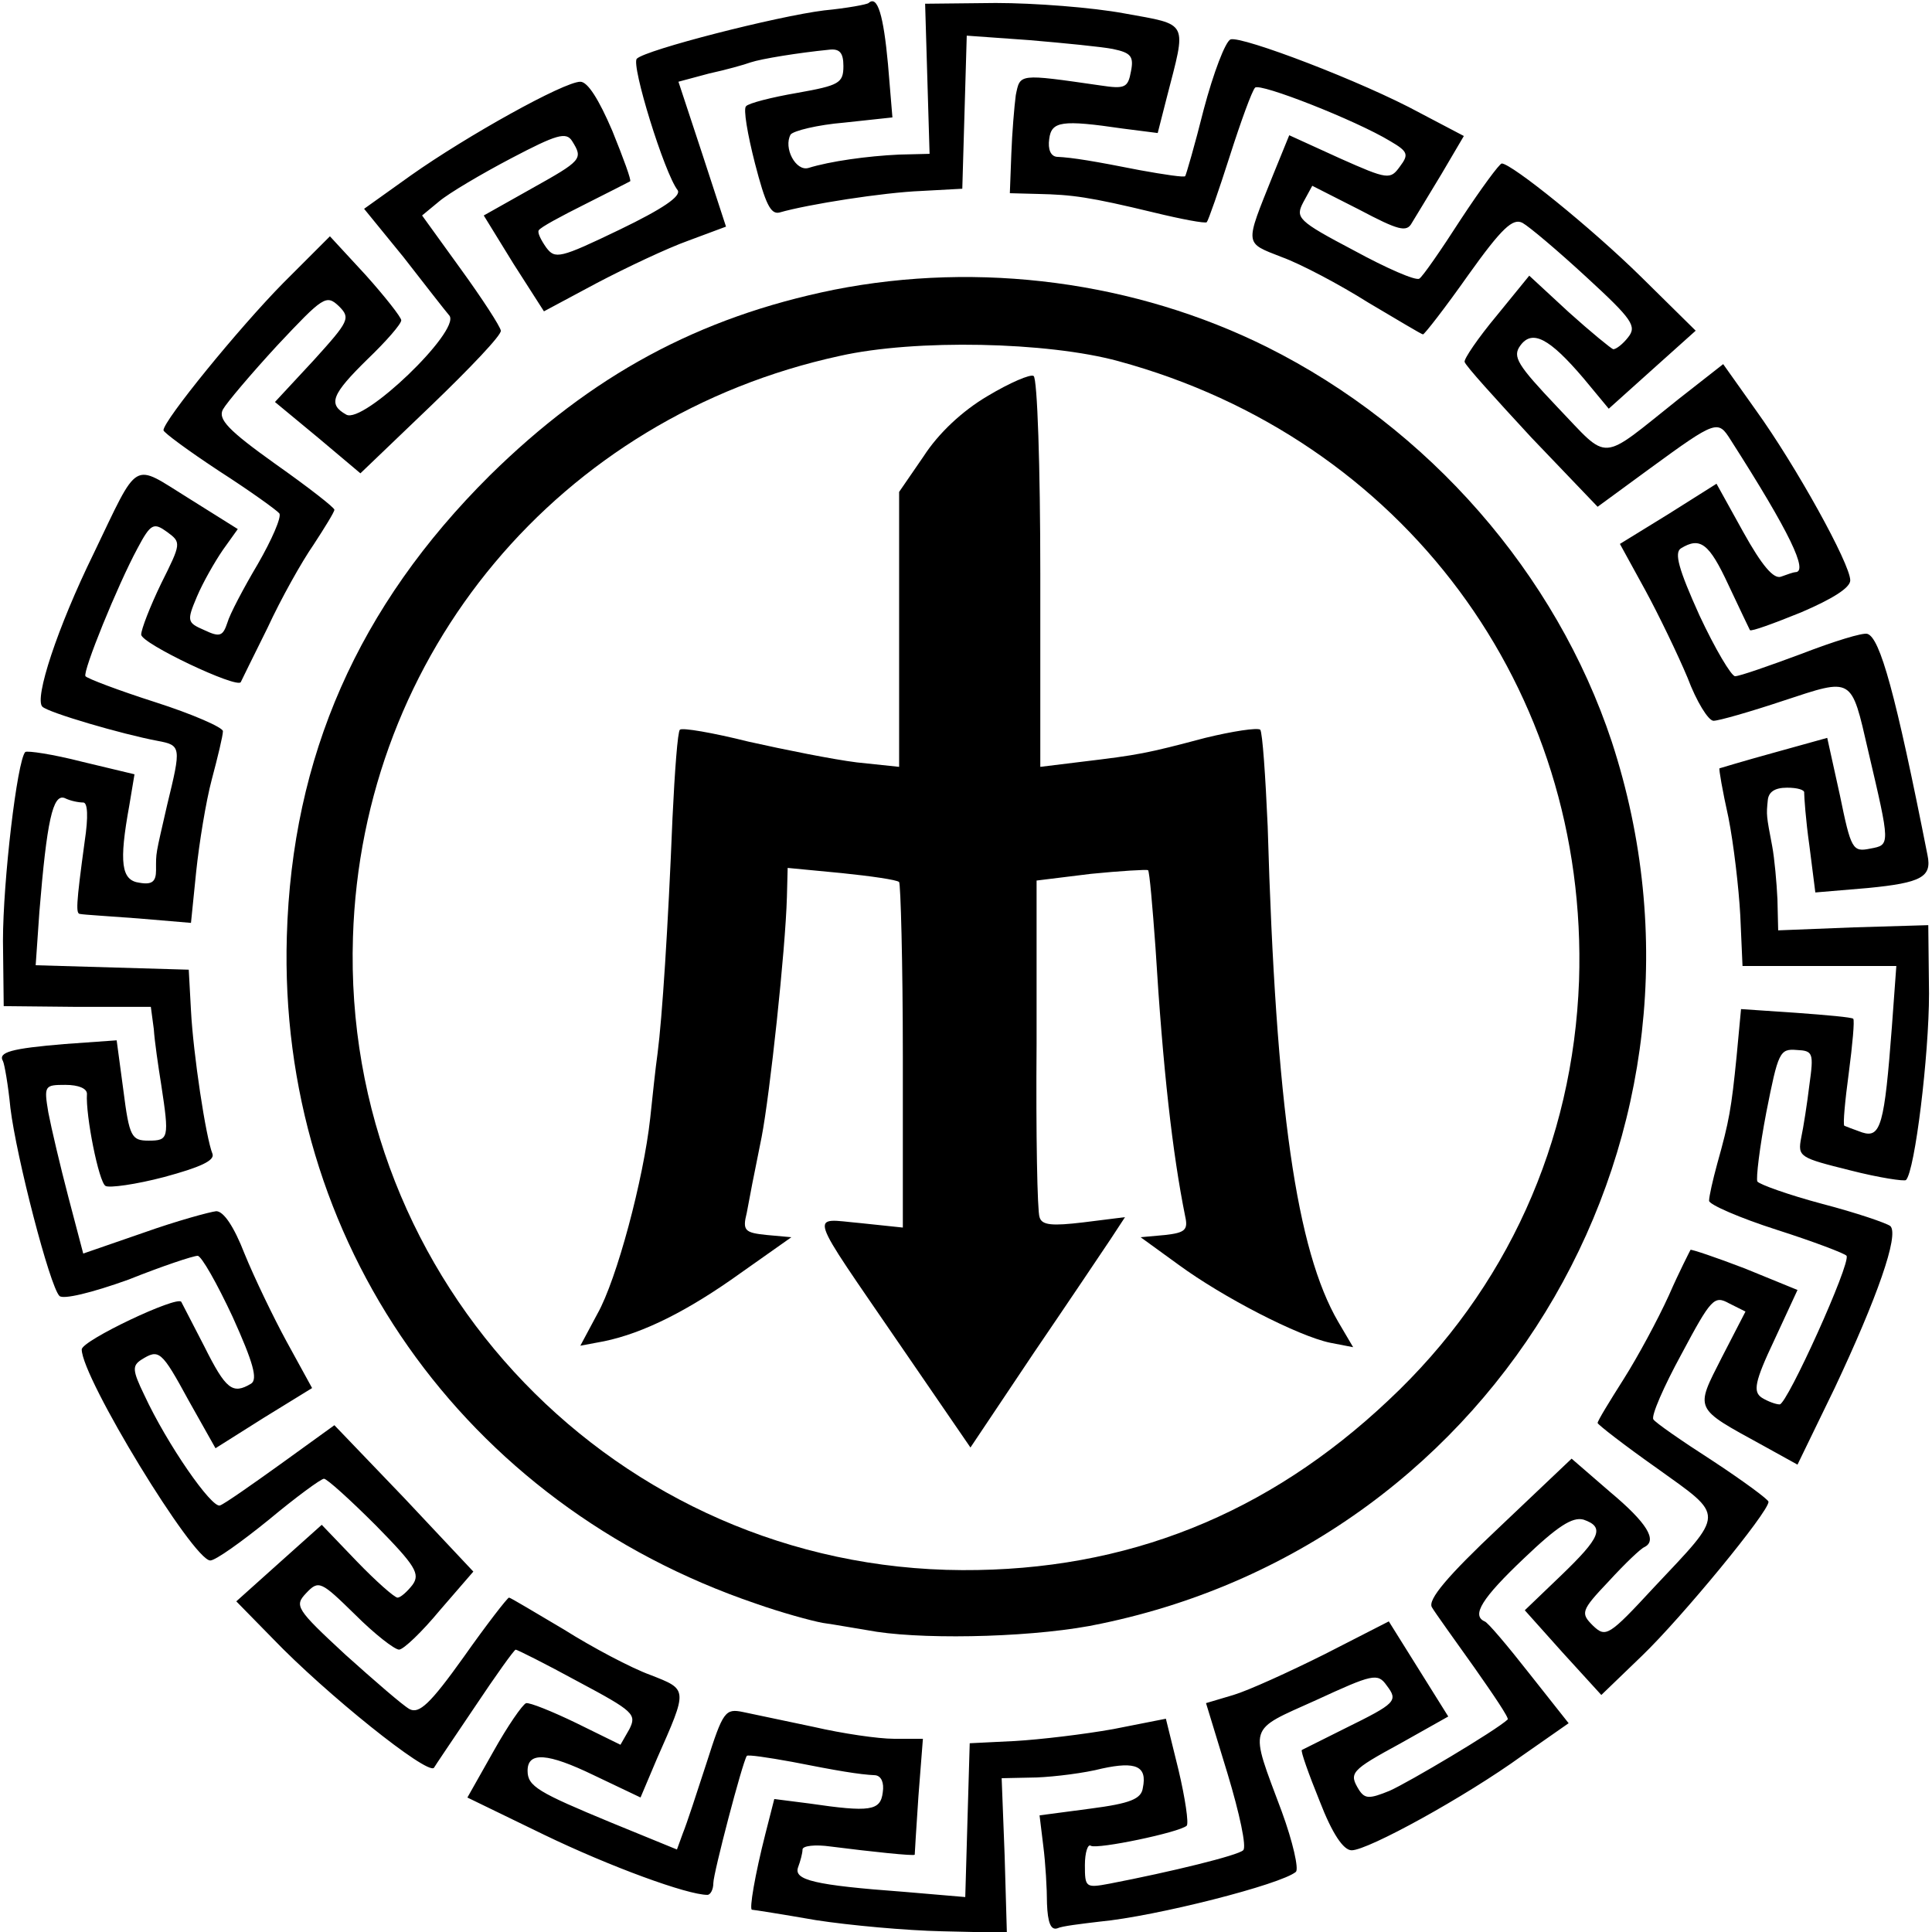 <?xml version="1.0" standalone="no"?>
<!DOCTYPE svg PUBLIC "-//W3C//DTD SVG 20010904//EN"
 "http://www.w3.org/TR/2001/REC-SVG-20010904/DTD/svg10.dtd">
<svg version="1.0" xmlns="http://www.w3.org/2000/svg"
 width="260pt" height="260pt" viewBox="0 0 260 260"
 preserveAspectRatio="xMidYMid meet">
<g transform="translate(0,260) scale(0.1,-0.1)"
fill="#000000" stroke="none">
<path d="M1169 2596 c-2 -2 -29 -7 -60 -10 -64 -8 -240 -53 -252 -65 -8 -8 37
-154 55 -177 5 -8 -20 -25 -78 -53 -81 -39 -87 -40 -99 -24 -7 10 -12 20 -10
23 2 4 30 19 62 35 32 16 59 30 61 31 2 1 -9 31 -24 68 -18 42 -33 66 -43 66
-22 0 -153 -73 -228 -126 l-63 -45 53 -65 c28 -36 56 -72 62 -79 14 -21 -116
-146 -139 -133 -25 14 -20 27 29 75 25 24 45 47 45 52 0 4 -22 32 -48 61 l-48
52 -63 -63 c-60 -61 -161 -185 -161 -198 0 -3 34 -28 75 -55 42 -27 78 -53 81
-57 3 -5 -10 -35 -29 -68 -19 -32 -38 -68 -41 -79 -6 -18 -10 -20 -31 -10 -23
10 -24 12 -10 45 8 19 24 47 35 63 l20 28 -67 42 c-76 47 -65 54 -127 -75 -49
-100 -80 -195 -69 -206 8 -8 107 -37 155 -46 32 -6 32 -8 13 -86 -16 -70 -15
-63 -15 -88 0 -15 -5 -20 -22 -17 -25 3 -28 27 -14 104 l7 42 -71 17 c-39 10
-73 15 -76 13 -11 -12 -30 -174 -30 -254 l1 -88 99 -1 99 0 4 -30 c1 -16 6
-50 10 -75 11 -72 10 -75 -17 -75 -23 0 -26 5 -34 68 l-9 67 -70 -5 c-72 -6
-90 -11 -83 -23 2 -4 7 -32 10 -63 8 -66 53 -240 66 -253 5 -5 43 4 93 22 45
18 87 32 93 32 5 0 26 -37 47 -82 28 -62 34 -84 25 -90 -25 -15 -34 -8 -63 50
-16 31 -30 58 -31 60 -5 9 -134 -52 -134 -64 0 -38 150 -284 173 -284 7 0 42
25 79 55 36 30 70 55 74 55 4 0 35 -28 70 -63 53 -54 60 -65 49 -80 -7 -9 -16
-17 -20 -17 -4 0 -29 22 -55 49 l-47 49 -57 -51 -58 -52 49 -50 c71 -74 208
-184 217 -174 1 2 26 39 55 82 28 42 53 77 55 77 2 0 40 -19 84 -43 75 -40 79
-44 69 -64 l-12 -21 -59 29 c-33 16 -63 28 -68 27 -5 -2 -25 -31 -44 -65 l-35
-62 103 -50 c89 -43 193 -81 220 -81 4 0 8 7 8 16 0 13 39 162 45 171 1 2 28
-2 61 -8 61 -12 90 -17 112 -18 8 -1 12 -10 10 -23 -3 -25 -17 -27 -99 -15
l-47 6 -12 -47 c-14 -55 -22 -102 -18 -102 2 0 40 -6 86 -14 45 -7 122 -14
170 -15 l87 -2 -3 104 -4 104 47 1 c25 1 65 6 88 12 46 10 61 3 55 -26 -2 -15
-17 -21 -71 -28 l-68 -9 5 -41 c3 -23 5 -58 5 -78 1 -25 5 -36 14 -33 6 3 32
6 57 9 75 7 244 50 264 67 4 4 -4 40 -19 81 -44 118 -47 108 46 150 76 35 83
37 95 20 16 -21 13 -24 -56 -58 -30 -15 -56 -28 -58 -29 -2 -1 9 -32 24 -69
17 -44 32 -66 43 -66 22 0 153 72 229 127 l63 44 -53 67 c-29 37 -56 69 -60
70 -18 8 -4 31 53 85 45 43 65 56 80 52 29 -10 23 -24 -30 -75 l-49 -47 51
-57 52 -57 55 53 c53 51 170 193 170 207 0 3 -34 28 -75 55 -42 27 -78 52 -80
56 -3 5 14 44 38 88 40 75 44 79 64 68 l22 -11 -32 -62 c-36 -71 -38 -67 55
-118 l47 -26 50 103 c57 121 87 206 75 218 -5 4 -46 18 -92 30 -45 12 -84 26
-87 30 -2 4 3 46 12 93 16 81 18 86 41 84 22 -1 23 -4 17 -47 -3 -25 -8 -57
-11 -71 -5 -26 -2 -27 66 -44 39 -10 73 -15 75 -13 12 12 31 168 31 251 l-1
92 -101 -3 -101 -4 -1 42 c-1 22 -4 55 -7 71 -8 42 -8 42 -6 62 1 11 9 17 26
17 14 0 24 -3 23 -7 0 -5 2 -36 7 -71 l8 -63 71 6 c72 7 86 15 80 44 -43 218
-64 293 -81 298 -6 2 -45 -10 -89 -27 -43 -16 -83 -30 -89 -30 -5 0 -27 37
-48 82 -28 62 -34 84 -25 90 26 16 38 7 64 -49 15 -32 28 -59 29 -61 2 -2 32
9 69 24 42 18 66 33 66 43 0 22 -73 154 -127 229 l-44 62 -60 -47 c-108 -86
-92 -85 -163 -11 -54 57 -61 68 -50 83 16 22 39 10 85 -44 l34 -41 59 53 58
52 -73 72 c-68 67 -175 153 -188 153 -3 0 -28 -34 -55 -75 -27 -42 -52 -78
-56 -80 -5 -3 -44 14 -88 38 -76 40 -79 44 -68 65 l12 22 63 -32 c53 -28 64
-31 71 -18 5 8 23 38 40 66 l30 51 -59 31 c-77 42 -240 104 -255 99 -7 -3 -23
-45 -36 -94 -12 -48 -24 -89 -25 -90 -1 -2 -28 2 -61 8 -61 12 -90 17 -112 18
-8 1 -12 10 -10 24 3 24 17 26 99 14 l47 -6 12 47 c27 105 31 98 -57 114 -43
8 -121 14 -173 14 l-95 -1 3 -101 3 -101 -41 -1 c-43 -2 -93 -9 -122 -18 -17
-5 -34 27 -24 45 4 5 36 13 72 16 l65 7 -6 72 c-6 65 -14 93 -26 82z m329 -62
c24 -5 28 -10 24 -30 -4 -22 -8 -24 -41 -19 -111 16 -108 16 -114 -13 -2 -15
-5 -51 -6 -79 l-2 -53 38 -1 c46 -1 69 -4 156 -25 37 -9 69 -15 71 -13 2 2 16
42 31 89 15 47 30 88 34 92 6 7 136 -44 182 -72 24 -14 25 -18 13 -34 -13 -18
-16 -18 -81 11 l-68 31 -22 -54 c-38 -95 -39 -90 12 -110 25 -9 78 -37 116
-61 39 -23 72 -43 74 -43 2 0 30 36 61 80 45 63 60 77 73 70 9 -5 47 -37 86
-73 62 -57 68 -66 56 -81 -7 -9 -16 -16 -20 -16 -3 1 -30 23 -60 50 l-53 49
-44 -54 c-25 -30 -44 -58 -43 -62 1 -5 42 -50 90 -102 l89 -93 71 52 c89 65
91 65 108 38 80 -125 105 -178 87 -178 -2 0 -11 -3 -19 -6 -10 -4 -26 15 -51
60 l-36 65 -65 -41 -65 -40 34 -62 c18 -33 44 -87 57 -118 12 -32 28 -58 35
-58 7 0 49 12 94 27 94 31 91 33 114 -67 30 -128 30 -127 3 -132 -24 -5 -26
-1 -41 72 l-17 77 -72 -20 c-40 -11 -73 -21 -73 -21 -1 -1 4 -30 12 -66 7 -35
14 -95 16 -132 l3 -68 104 0 103 0 -6 -82 c-10 -132 -15 -150 -40 -142 -11 4
-22 8 -24 9 -2 2 1 34 6 71 5 38 8 71 6 73 -2 2 -36 5 -77 8 l-74 5 -6 -64
c-7 -70 -10 -87 -26 -144 -6 -22 -11 -44 -11 -50 0 -5 41 -23 91 -39 50 -16
92 -32 94 -35 6 -10 -80 -200 -90 -200 -5 0 -16 4 -24 9 -12 8 -10 21 17 78
l31 67 -71 29 c-39 15 -72 26 -73 25 -1 -2 -15 -29 -29 -61 -15 -33 -42 -83
-61 -113 -19 -30 -35 -56 -35 -59 0 -2 36 -30 80 -61 92 -66 92 -58 -4 -160
-61 -66 -65 -68 -82 -52 -17 17 -17 20 21 60 22 24 43 44 48 46 18 9 3 33 -46
74 l-52 45 -98 -93 c-69 -65 -96 -97 -90 -107 4 -7 30 -43 57 -81 26 -37 47
-68 45 -70 -16 -15 -134 -85 -159 -96 -27 -11 -33 -11 -41 1 -14 23 -12 26 56
63 l64 36 -40 64 -40 64 -86 -44 c-48 -24 -103 -49 -123 -55 l-37 -11 29 -95
c16 -53 26 -99 21 -103 -7 -7 -97 -29 -180 -45 -32 -6 -33 -5 -33 25 0 17 4
29 8 26 9 -5 119 18 129 27 3 3 -2 37 -11 75 l-17 69 -71 -14 c-39 -7 -98 -14
-132 -16 l-61 -3 -3 -103 -3 -104 -82 7 c-122 9 -149 16 -143 33 3 8 6 19 6
24 0 5 17 7 38 4 55 -7 112 -13 113 -11 0 0 2 36 5 79 l6 77 -39 0 c-21 0 -69
7 -108 16 -38 8 -81 17 -95 20 -24 5 -27 1 -49 -68 -13 -40 -27 -83 -32 -95
l-8 -22 -88 36 c-99 41 -113 49 -113 70 0 26 27 24 89 -6 l63 -30 22 52 c42
95 42 93 -9 113 -25 9 -78 37 -116 61 -39 23 -72 43 -74 43 -2 0 -30 -36 -61
-80 -45 -63 -60 -77 -73 -70 -9 5 -47 38 -86 73 -67 62 -69 66 -53 83 17 18
20 16 66 -29 26 -26 53 -47 59 -47 6 0 31 24 55 53 l45 52 -93 99 -94 98 -72
-52 c-39 -28 -76 -54 -82 -56 -11 -4 -71 82 -102 149 -16 33 -16 39 -4 47 24
15 27 13 64 -55 l36 -64 65 41 65 40 -34 62 c-18 33 -44 87 -57 119 -14 36
-28 57 -38 57 -9 -1 -53 -13 -98 -29 l-81 -28 -20 76 c-11 42 -23 93 -27 114
-6 36 -5 37 23 37 18 0 29 -5 29 -12 -2 -29 16 -119 25 -124 5 -3 41 2 79 12
48 13 68 22 65 31 -9 22 -26 135 -29 193 l-3 55 -103 3 -103 3 5 72 c10 122
18 159 34 153 8 -4 19 -6 25 -6 6 0 7 -19 2 -52 -12 -88 -12 -98 -6 -98 4 -1
39 -3 78 -6 l71 -6 7 69 c4 38 13 94 21 124 8 30 15 59 15 65 0 5 -41 23 -91
39 -50 16 -92 32 -94 35 -4 6 43 122 70 172 18 34 22 35 40 22 19 -14 19 -15
-8 -69 -15 -31 -27 -62 -27 -69 0 -12 129 -73 134 -64 1 2 17 35 36 73 18 39
46 89 62 112 15 23 28 44 28 47 0 3 -36 31 -80 62 -63 45 -77 60 -70 73 5 9
38 48 73 86 62 66 66 69 83 53 16 -16 14 -20 -34 -73 l-52 -56 58 -48 57 -48
95 91 c52 50 95 95 94 101 -1 6 -25 43 -54 83 l-52 72 23 19 c13 11 57 37 97
58 61 32 74 36 82 23 15 -24 13 -26 -55 -64 l-64 -36 40 -65 41 -64 71 38 c40
21 95 47 123 57 l51 19 -32 98 -32 97 41 11 c23 5 48 12 56 15 15 5 65 13 105
17 15 2 20 -4 20 -22 0 -23 -6 -26 -62 -36 -35 -6 -66 -14 -69 -18 -4 -3 2
-38 12 -77 14 -54 21 -69 33 -66 38 11 140 27 191 29 l55 3 3 103 3 103 84 -6
c47 -4 98 -9 113 -12z"/>
<path d="M1122 2210 c-182 -37 -326 -115 -463 -250 -177 -176 -266 -378 -273
-620 -12 -409 237 -764 631 -898 34 -12 74 -23 90 -26 15 -2 48 -8 73 -12 74
-11 220 -7 302 11 539 112 858 664 687 1187 -75 226 -246 422 -464 531 -177
88 -386 116 -583 77z m383 -96 c383 -104 633 -441 620 -834 -8 -217 -97 -415
-256 -564 -163 -154 -353 -230 -574 -229 -464 2 -835 387 -820 852 12 382 278
700 655 782 102 23 280 19 375 -7z"/>
<path d="M1329 2067 c-34 -20 -66 -50 -86 -81 l-33 -48 0 -185 0 -185 -57 6
c-32 4 -97 17 -146 28 -48 12 -89 19 -92 16 -3 -2 -7 -56 -10 -119 -6 -149
-14 -270 -20 -316 -3 -21 -7 -60 -10 -88 -9 -82 -45 -217 -71 -263 l-23 -43
32 6 c53 11 113 41 184 92 l68 48 -33 3 c-30 3 -33 6 -27 30 3 15 7 38 10 52
3 14 7 36 10 50 11 57 32 251 34 323 l1 39 73 -7 c39 -4 74 -9 77 -12 2 -2 5
-108 5 -234 l0 -231 -57 6 c-69 6 -74 22 54 -165 l94 -137 85 127 c47 69 94
139 104 154 l19 29 -56 -7 c-42 -5 -56 -4 -59 7 -3 7 -5 112 -4 233 l0 220 73
9 c40 4 75 6 77 5 2 -2 6 -49 10 -104 10 -164 23 -278 40 -362 4 -18 0 -22
-27 -25 l-33 -3 51 -37 c60 -44 161 -96 204 -105 l31 -6 -20 34 c-56 96 -84
287 -95 667 -3 68 -7 126 -10 130 -4 3 -37 -2 -74 -11 -79 -21 -90 -23 -165
-32 l-57 -7 0 260 c0 144 -4 263 -9 266 -4 3 -32 -9 -62 -27z"/>
</g>
</svg>
